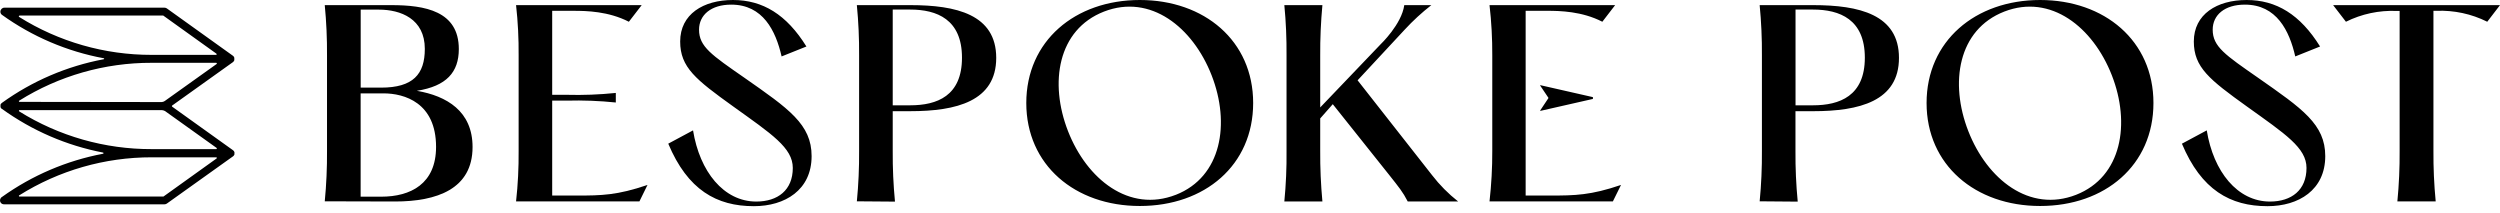 <svg width="235" height="20" viewBox="0 0 235 20" fill="none" xmlns="http://www.w3.org/2000/svg">
<path d="M165.408 18.929C165.561 17.349 165.631 15.762 165.62 14.17V5.217C165.631 3.637 165.561 2.056 165.408 0.482H170.443C174.743 0.482 178.503 1.357 178.503 5.44C178.503 9.523 174.755 10.452 170.443 10.452H168.774V14.2C168.763 15.786 168.833 17.372 168.986 18.953L165.408 18.923V18.929ZM168.78 9.899H170.419C172.922 9.899 175.295 9.024 175.295 5.423C175.295 1.821 172.94 0.899 170.419 0.899H168.78V9.899ZM149.734 9.3L144.799 10.422C144.799 10.422 144.764 10.405 144.776 10.387L145.551 9.224C145.551 9.224 145.551 9.206 145.551 9.194L144.776 8.043C144.776 8.043 144.776 8.002 144.799 8.008L149.734 9.13V9.3ZM30.527 18.929C30.68 17.349 30.751 15.762 30.739 14.17V5.217C30.751 3.637 30.68 2.056 30.527 0.482H36.778C39.945 0.482 43.129 1.034 43.129 4.612C43.129 6.78 41.977 8.096 39.181 8.536C41.995 9.018 44.421 10.452 44.421 13.818C44.421 17.766 41.073 18.941 37.125 18.941L30.527 18.923V18.929ZM33.9 8.237H35.821C38.823 8.237 39.933 6.985 39.933 4.594C39.933 1.757 37.648 0.905 35.615 0.905H33.905V8.237H33.9ZM33.9 18.488H35.838C38.588 18.488 40.99 17.29 40.99 13.806C40.99 9.653 38.012 8.777 36.05 8.777H33.9V18.488ZM48.51 18.929C48.687 17.349 48.763 15.762 48.751 14.17V5.217C48.763 3.637 48.687 2.051 48.51 0.482H60.319L59.114 2.045C57.193 1.058 55.114 1.017 53.939 1.017H51.906V8.912H53.269C54.808 8.953 56.353 8.895 57.886 8.736V9.635C56.353 9.476 54.808 9.418 53.269 9.459H51.906V18.383H54.191C56.547 18.383 58.022 18.353 60.865 17.384L60.107 18.929H48.51Z" fill="black"/>
<path d="M143.417 18.382H145.702C148.058 18.382 149.539 18.353 152.376 17.384L151.612 18.929H140.015C140.192 17.348 140.28 15.762 140.274 14.17V5.217C140.28 3.637 140.198 2.05 140.015 0.482H151.824L150.62 2.044C148.704 1.057 146.625 1.016 145.444 1.016H143.411V18.382H143.417ZM62.814 13.506L65.146 12.255C65.769 16.132 68.037 18.946 71.086 18.946C73.118 18.946 74.523 17.865 74.523 15.786C74.523 13.894 72.537 12.602 68.936 10.017C65.399 7.479 63.936 6.327 63.936 3.901C63.936 1.339 66.104 0 68.9 0C71.697 0 73.935 1.363 75.803 4.371L73.471 5.305C72.919 2.885 71.714 0.435 68.736 0.435C66.844 0.435 65.71 1.404 65.71 2.791C65.71 4.383 66.885 5.164 69.981 7.314C74.141 10.222 76.291 11.685 76.291 14.675C76.291 17.86 73.788 19.381 70.862 19.381C67.367 19.381 64.641 17.86 62.814 13.5V13.506ZM80.544 18.929C80.697 17.348 80.767 15.762 80.756 14.17V5.217C80.767 3.637 80.697 2.056 80.544 0.482H85.579C89.879 0.482 93.645 1.357 93.645 5.44C93.645 9.523 89.879 10.451 85.579 10.451H83.916V14.2C83.905 15.786 83.975 17.372 84.128 18.952L80.544 18.923V18.929ZM83.916 9.899H85.555C88.076 9.899 90.426 9.024 90.426 5.422C90.426 1.821 88.07 0.899 85.555 0.899H83.916V9.899ZM132.002 0.482H134.546C133.653 1.181 132.813 1.95 132.043 2.785L127.614 7.549L134.611 16.461C135.321 17.384 136.144 18.212 137.06 18.935H132.325C131.861 18.03 131.491 17.595 130.616 16.485L125.281 9.793L124.1 11.133V14.176C124.089 15.762 124.159 17.354 124.306 18.935H120.728C120.881 17.354 120.952 15.768 120.934 14.176V5.217C120.946 3.637 120.881 2.056 120.728 0.482H124.306C124.159 2.062 124.089 3.648 124.1 5.234V10.099L126.163 7.943L129.776 4.165C129.776 4.165 131.755 2.285 132.002 0.482ZM191.773 0C185.675 0 181.098 3.86 181.098 9.682C181.098 15.504 185.675 19.363 191.773 19.363C197.871 19.363 202.424 15.533 202.424 9.682C202.424 3.83 197.824 0 191.767 0H191.773ZM195.151 18.312C190.774 20.016 186.797 16.867 185.023 12.331C183.248 7.796 184.042 2.785 188.407 1.087C192.772 -0.605 196.743 2.556 198.511 7.073C200.28 11.591 199.475 16.614 195.151 18.312ZM107.146 0C101.042 0 96.471 3.86 96.471 9.682C96.471 15.504 101.042 19.363 107.146 19.363C113.25 19.363 117.797 15.533 117.797 9.682C117.797 3.83 113.203 0 107.146 0ZM110.524 18.312C106.147 20.016 102.17 16.867 100.395 12.331C98.621 7.796 99.414 2.785 103.779 1.087C108.144 -0.605 112.122 2.556 113.89 7.073C115.658 11.591 114.848 16.614 110.53 18.312H110.524ZM205.103 13.506L207.435 12.255C208.058 16.132 210.326 18.946 213.375 18.946C215.407 18.946 216.811 17.865 216.811 15.786C216.811 13.894 214.826 12.602 211.219 10.017C207.682 7.479 206.219 6.327 206.219 3.901C206.219 1.339 208.393 0 211.183 0C213.974 0 216.218 1.363 218.086 4.371L215.754 5.305C215.202 2.885 213.997 0.435 211.019 0.435C209.121 0.435 207.993 1.404 207.993 2.791C207.993 4.383 209.174 5.164 212.264 7.314C216.424 10.222 218.574 11.685 218.574 14.675C218.574 17.86 216.071 19.381 213.146 19.381C209.65 19.381 206.924 17.86 205.097 13.5L205.103 13.506ZM225.353 18.929C225.506 17.348 225.577 15.762 225.565 14.17V1.028H225.289C223.638 0.958 221.993 1.31 220.518 2.044L219.314 0.482H235L233.802 2.044C232.321 1.304 230.676 0.952 229.019 1.016H228.743V14.17C228.732 15.756 228.802 17.348 228.955 18.929H225.365H225.353ZM22.037 14.305V14.288C22.037 14.288 22.007 14.241 21.99 14.223V14.205L21.966 14.182C21.966 14.182 21.931 14.147 21.913 14.129L16.179 10.023C16.179 10.023 16.144 9.964 16.168 9.934C16.168 9.934 16.174 9.923 16.179 9.923L21.896 5.84C21.896 5.84 21.931 5.804 21.954 5.781L21.978 5.751C21.978 5.751 22.013 5.693 22.025 5.663V5.646C22.025 5.646 22.025 5.634 22.025 5.622C22.025 5.599 22.025 5.569 22.025 5.546C22.025 5.516 22.025 5.493 22.025 5.464V5.422C22.025 5.422 22.001 5.37 21.984 5.346V5.328L21.96 5.305L21.901 5.246L15.686 0.793C15.621 0.746 15.551 0.723 15.469 0.723H0.405C0.2 0.723 0.035 0.899 0.035 1.104C0.035 1.222 0.094 1.334 0.188 1.398C3.037 3.443 6.298 4.835 9.746 5.475C9.77 5.475 9.793 5.499 9.793 5.522C9.793 5.546 9.77 5.569 9.746 5.569C6.298 6.216 3.031 7.614 0.188 9.664C0.165 9.682 0.141 9.699 0.123 9.723C0.112 9.729 0.1 9.741 0.094 9.752C0.076 9.776 0.059 9.805 0.047 9.835V9.887C0.047 9.887 0.047 9.934 0.047 9.958C0.047 9.981 0.047 10.011 0.047 10.034V10.075C0.047 10.075 0.071 10.134 0.094 10.158C0.1 10.169 0.106 10.175 0.118 10.187C0.129 10.205 0.147 10.216 0.165 10.234H0.182C3.014 12.278 6.257 13.682 9.688 14.341C9.717 14.346 9.741 14.382 9.729 14.411C9.729 14.434 9.705 14.446 9.688 14.452C6.263 15.098 3.02 16.485 0.188 18.512C0.012 18.611 -0.053 18.841 0.047 19.017C0.118 19.146 0.259 19.217 0.405 19.205H15.469C15.545 19.205 15.621 19.181 15.686 19.134L21.907 14.693L21.966 14.64C21.995 14.605 22.019 14.564 22.037 14.523V14.499C22.037 14.499 22.037 14.487 22.037 14.476C22.037 14.452 22.037 14.423 22.037 14.399C22.037 14.37 22.037 14.346 22.037 14.317C22.037 14.317 22.048 14.299 22.037 14.293V14.305ZM20.362 14.893L15.363 18.476H1.839C1.804 18.476 1.774 18.453 1.774 18.418C1.774 18.394 1.786 18.371 1.804 18.365C5.534 16.021 9.852 14.781 14.258 14.787H20.327C20.362 14.787 20.386 14.816 20.386 14.852C20.386 14.869 20.374 14.887 20.362 14.899V14.893ZM1.839 1.463H15.345L20.345 5.046C20.345 5.046 20.38 5.099 20.362 5.129C20.351 5.146 20.333 5.158 20.309 5.158H14.252C9.846 5.164 5.528 3.93 1.798 1.592C1.768 1.574 1.757 1.533 1.774 1.504C1.786 1.486 1.81 1.475 1.827 1.475L1.839 1.463ZM1.839 9.576C1.804 9.576 1.774 9.553 1.774 9.517C1.774 9.494 1.786 9.476 1.804 9.464C5.534 7.126 9.852 5.892 14.258 5.904H20.327C20.362 5.904 20.386 5.934 20.386 5.969C20.386 5.986 20.374 6.004 20.362 6.016L15.48 9.5C15.392 9.558 15.292 9.594 15.187 9.594L1.839 9.576ZM15.48 10.416L20.362 13.906C20.362 13.906 20.398 13.964 20.374 13.994C20.362 14.011 20.345 14.017 20.327 14.017H14.258C9.858 14.029 5.54 12.801 1.804 10.469C1.774 10.451 1.768 10.41 1.786 10.381C1.798 10.363 1.815 10.351 1.839 10.351H15.187C15.292 10.351 15.392 10.375 15.48 10.428V10.41V10.416Z" fill="black"/>
</svg>
